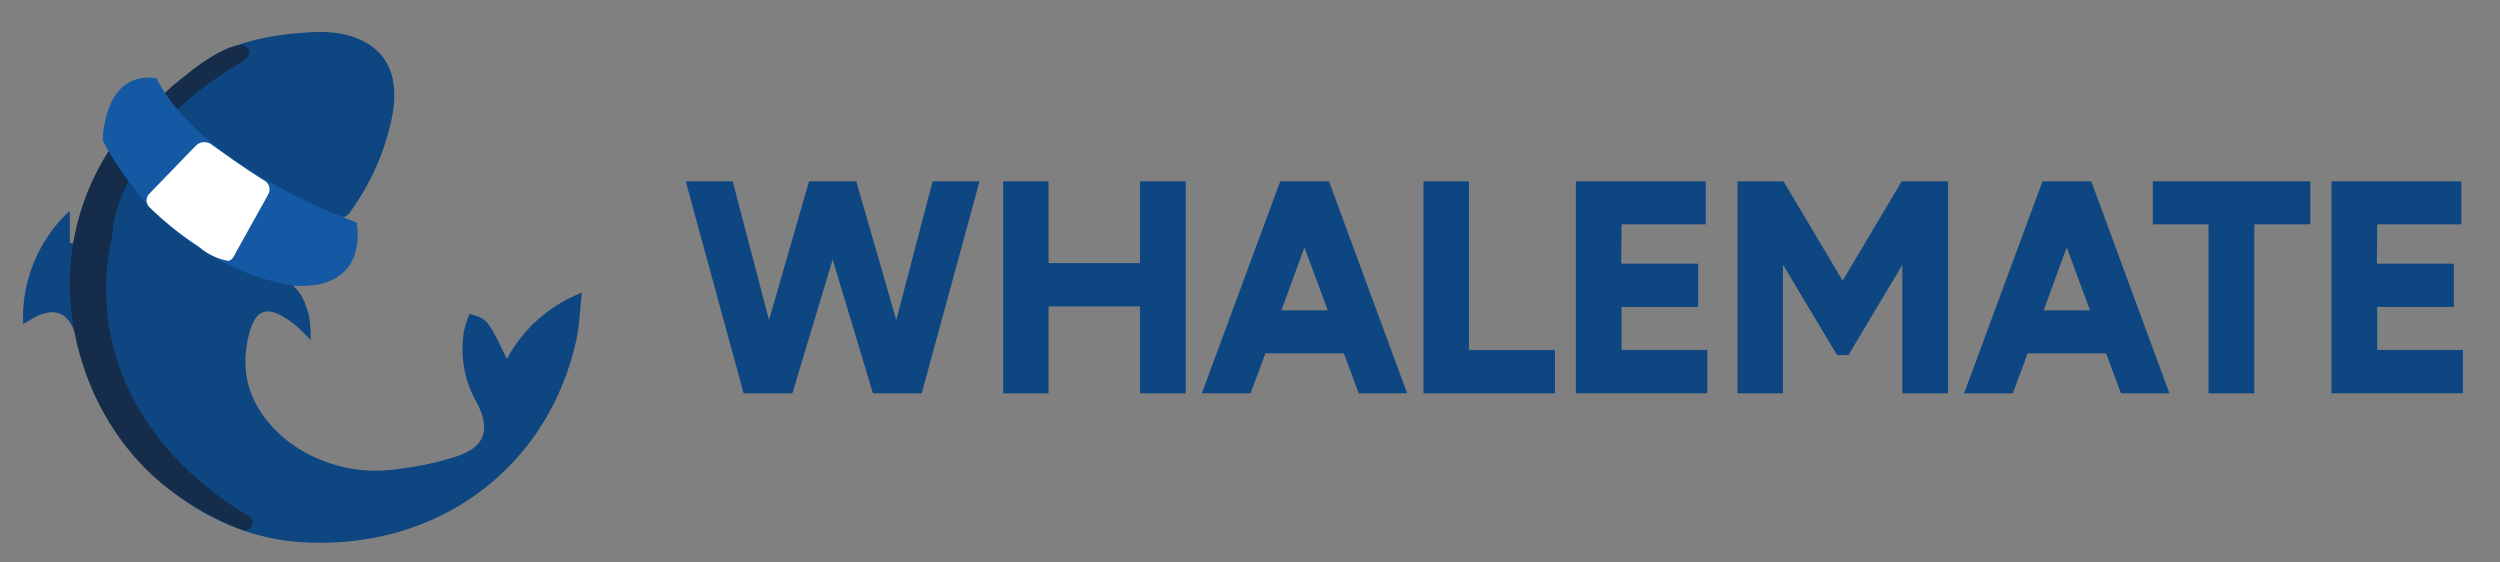 <?xml version="1.0" encoding="UTF-8"?> <svg xmlns="http://www.w3.org/2000/svg" xmlns:xlink="http://www.w3.org/1999/xlink" width="200" height="45" viewBox="0 0 200 45"><rect x="0" y="0" width="200" height="45" fill="#808080" stroke="none"/><defs><clipPath id="b"><rect width="200" height="45"></rect></clipPath></defs><g id="a" clip-path="url(#b)"><g transform="translate(-1054.929 -588.348)"><g transform="translate(1056.782 590.9)"><g transform="translate(0 0)"><path d="M1056.782,644.164a11.631,11.631,0,0,1,3.733-9.064v2.569l.275.05a22.553,22.553,0,0,1,3.146-7.563,15.515,15.515,0,0,1,.962,1.386c2.607,4.874,6.877,7.571,12.046,8.88,1.847.468,2.33,1.661,2.712,3.127a10.868,10.868,0,0,1,.124,1.9,15.637,15.637,0,0,0-1.283-1.259c-2.217-1.693-3.186-1.308-3.727,1.125-.763,3.433.62,6.208,3.295,8.3a11.683,11.683,0,0,0,8.757,2.134,24.2,24.2,0,0,0,4.4-.923c2.446-.733,3.025-2.115,1.855-4.37a8.564,8.564,0,0,1-1-5.866,10.8,10.8,0,0,1,.412-1.233c1.435.393,1.435.393,2.991,3.6a11.464,11.464,0,0,1,6-5.3c-.167,1.443-.2,2.673-.462,3.851-2.331,10.389-11.372,16.869-22.188,16.087-7.874-.57-15.124-6.767-17.305-14.448-.185-.65-.336-1.31-.512-1.962-.536-1.994-1.77-2.482-3.563-1.413C1057.294,643.863,1057.138,643.954,1056.782,644.164Z" transform="translate(-1056.782 -620.791)" fill="#0d4681"></path><path d="M1117.252,590.9a12.992,12.992,0,0,1,1.547.109c3.389.632,4.846,2.769,4.342,6.248a19.466,19.466,0,0,1-3.4,8,.959.959,0,0,1-1.334.376,31.481,31.481,0,0,1-12.013-7.865c-2.161-2.286-1.494-1.975.637-3.756C1109.858,591.649,1113.551,591.032,1117.252,590.9Z" transform="translate(-1093.546 -590.9)" fill="#0d4681"></path></g><path d="M1086.2,596.712a26.685,26.685,0,0,0-4.972,3.616c-.017.016-.033.032-.048.049-.366.411-4.937,5.625-5.315,9.738a7.64,7.64,0,0,1-.15,1.011c-.559,2.433-2.264,13.523,10.6,21.672a.636.636,0,0,0,.068.038l.292.137a.629.629,0,0,1-.473,1.164,24.23,24.23,0,0,1-4.87-2.574c-5.578-3.636-8.97-10.557-8.912-17.369a19.805,19.805,0,0,1,3.251-10.575,7.637,7.637,0,0,1,1.032-1.259c1.514-1.521,6.2-6.224,8.944-6.936C1086.781,595.128,1087.223,596.141,1086.2,596.712Z" transform="translate(-1068.69 -594.304)" fill="#152d4a"></path><g transform="translate(6.367 3.656)"><path d="M1087.789,606.274s2.424,6.349,15.984,11.545c0,0,1.192,5.424-5.036,5.053,0,0-9.643-1.008-15.267-11.614C1083.47,611.258,1083.47,605.637,1087.789,606.274Z" transform="translate(-1083.47 -606.223)" fill="#1558a4"></path><path d="M1103.363,628.072c.979.707,2.84,2.029,4.252,2.9a.811.811,0,0,1,.3,1.092l-2.546,4.57c-.1.175-.286.706-.659.752a4.9,4.9,0,0,1-2.33-1.12,26.1,26.1,0,0,1-4-3.2.768.768,0,0,1,.048-1.082l3.691-3.812A.964.964,0,0,1,1103.363,628.072Z" transform="translate(-1094.673 -622.724)" fill="#fff"></path></g></g><g transform="translate(1109.789 602.854)"><path d="M1291.544,641.55h3.755l2.907,11.1,3.2-11.1h3.78l3.2,11.1,2.907-11.1h3.755l-4.628,16.96h-3.9l-3.222-10.709-3.223,10.709h-3.9Z" transform="translate(-1291.544 -641.55)" fill="#0d4681"></path><path d="M1396.344,641.55h3.634v6.542h7.317V641.55h3.659v16.96h-3.659v-6.954h-7.317v6.954h-3.634Z" transform="translate(-1370.953 -641.55)" fill="#0d4681"></path><path d="M1468.218,641.55h3.9l6.251,16.96h-3.876l-1.187-3.2h-6.275l-1.187,3.2h-3.9Zm3.8,10.321-1.865-5.039-1.842,5.039Z" transform="translate(-1420.658 -641.55)" fill="#0d4681"></path><path d="M1535.143,641.55h3.634v13.5h6.881v3.465h-10.515Z" transform="translate(-1476.123 -641.55)" fill="#0d4681"></path><path d="M1585.442,641.55h10.394v3.44H1589.1l-.024,3.15h6.154V651.6h-6.13v3.44h6.857v3.465h-10.515Z" transform="translate(-1514.235 -641.55)" fill="#0d4681"></path><path d="M1647.25,649.5l4.724-7.947.049.024v-.024h3.659v16.96h-3.659V648.237l-4.313,7.22h-.9l-4.337-7.244v10.3h-3.634V641.55h3.634v.024l.048-.024Z" transform="translate(-1554.698 -641.55)" fill="#0d4681"></path><path d="M1719.917,641.55h3.9l6.251,16.96h-3.877l-1.187-3.2h-6.275l-1.187,3.2h-3.9Zm3.8,10.321-1.865-5.039-1.842,5.039Z" transform="translate(-1611.375 -641.55)" fill="#0d4681"></path><path d="M1780.4,644.99h-4.458v-3.44h12.6v3.44h-4.482V658.51H1780.4Z" transform="translate(-1658.58 -641.55)" fill="#0d4681"></path><path d="M1834.94,641.55h10.394v3.44H1838.6l-.024,3.15h6.154V651.6h-6.13v3.44h6.857v3.465H1834.94Z" transform="translate(-1703.284 -641.55)" fill="#0d4681"></path></g></g></g></svg> 